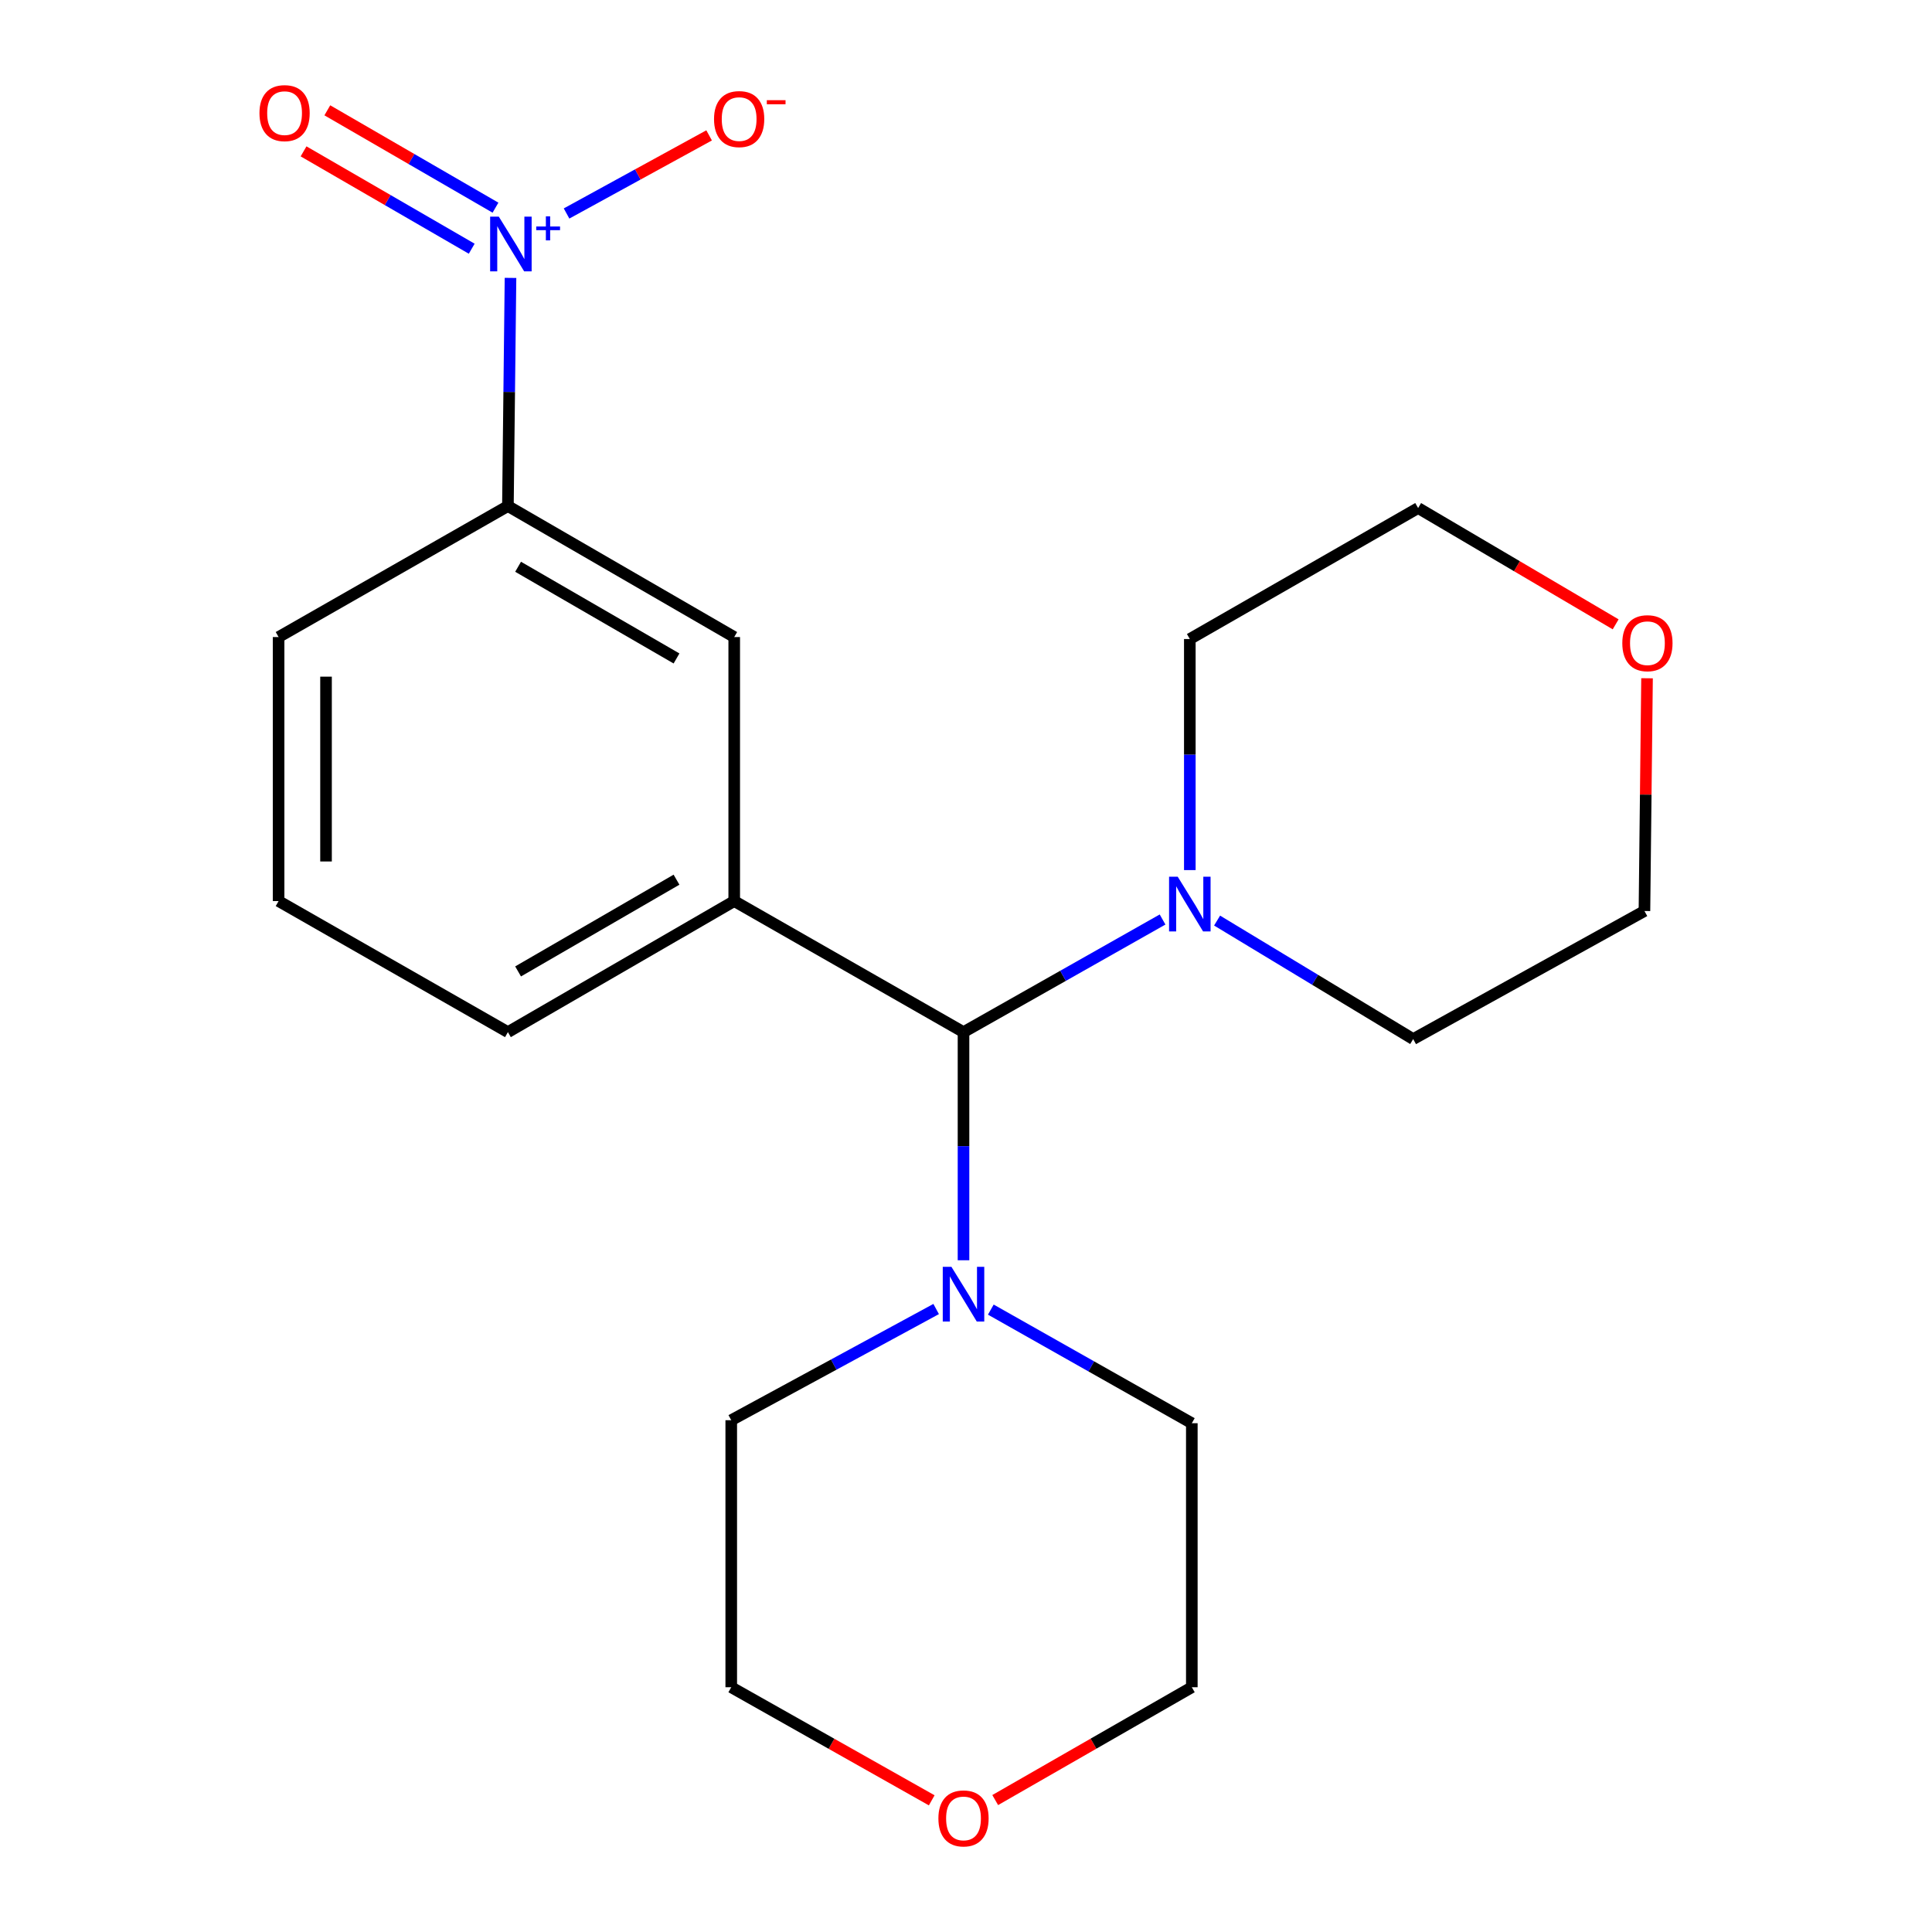 <?xml version='1.0' encoding='iso-8859-1'?>
<svg version='1.1' baseProfile='full'
              xmlns='http://www.w3.org/2000/svg'
                      xmlns:rdkit='http://www.rdkit.org/xml'
                      xmlns:xlink='http://www.w3.org/1999/xlink'
                  xml:space='preserve'
width='1000px' height='1000px' viewBox='0 0 1000 1000'>
<!-- END OF HEADER -->
<rect style='opacity:1.0;fill:#FFFFFF;stroke:none' width='1000' height='1000' x='0' y='0'> </rect>
<path class='bond-4' d='M 264.235,143.841 L 263.564,202.889' style='fill:none;fill-rule:evenodd;stroke:#0000FF;stroke-width:6px;stroke-linecap:butt;stroke-linejoin:miter;stroke-opacity:1' />
<path class='bond-4' d='M 263.564,202.889 L 262.893,261.936' style='fill:none;fill-rule:evenodd;stroke:#000000;stroke-width:6px;stroke-linecap:butt;stroke-linejoin:miter;stroke-opacity:1' />
<path class='bond-6' d='M 293.248,110.502 L 330.142,90.288' style='fill:none;fill-rule:evenodd;stroke:#0000FF;stroke-width:6px;stroke-linecap:butt;stroke-linejoin:miter;stroke-opacity:1' />
<path class='bond-6' d='M 330.142,90.288 L 367.036,70.073' style='fill:none;fill-rule:evenodd;stroke:#FF0000;stroke-width:6px;stroke-linecap:butt;stroke-linejoin:miter;stroke-opacity:1' />
<path class='bond-7' d='M 256.462,107.489 L 212.942,82.293' style='fill:none;fill-rule:evenodd;stroke:#0000FF;stroke-width:6px;stroke-linecap:butt;stroke-linejoin:miter;stroke-opacity:1' />
<path class='bond-7' d='M 212.942,82.293 L 169.423,57.098' style='fill:none;fill-rule:evenodd;stroke:#FF0000;stroke-width:6px;stroke-linecap:butt;stroke-linejoin:miter;stroke-opacity:1' />
<path class='bond-7' d='M 244.16,128.736 L 200.641,103.541' style='fill:none;fill-rule:evenodd;stroke:#0000FF;stroke-width:6px;stroke-linecap:butt;stroke-linejoin:miter;stroke-opacity:1' />
<path class='bond-7' d='M 200.641,103.541 L 157.122,78.345' style='fill:none;fill-rule:evenodd;stroke:#FF0000;stroke-width:6px;stroke-linecap:butt;stroke-linejoin:miter;stroke-opacity:1' />
<path class='bond-0' d='M 498.711,534.227 L 380.032,466.396' style='fill:none;fill-rule:evenodd;stroke:#000000;stroke-width:6px;stroke-linecap:butt;stroke-linejoin:miter;stroke-opacity:1' />
<path class='bond-2' d='M 498.711,534.227 L 550.228,505.079' style='fill:none;fill-rule:evenodd;stroke:#000000;stroke-width:6px;stroke-linecap:butt;stroke-linejoin:miter;stroke-opacity:1' />
<path class='bond-2' d='M 550.228,505.079 L 601.744,475.931' style='fill:none;fill-rule:evenodd;stroke:#0000FF;stroke-width:6px;stroke-linecap:butt;stroke-linejoin:miter;stroke-opacity:1' />
<path class='bond-3' d='M 498.711,534.227 L 498.711,593.268' style='fill:none;fill-rule:evenodd;stroke:#000000;stroke-width:6px;stroke-linecap:butt;stroke-linejoin:miter;stroke-opacity:1' />
<path class='bond-3' d='M 498.711,593.268 L 498.711,652.31' style='fill:none;fill-rule:evenodd;stroke:#0000FF;stroke-width:6px;stroke-linecap:butt;stroke-linejoin:miter;stroke-opacity:1' />
<path class='bond-1' d='M 380.032,466.396 L 380.032,329.74' style='fill:none;fill-rule:evenodd;stroke:#000000;stroke-width:6px;stroke-linecap:butt;stroke-linejoin:miter;stroke-opacity:1' />
<path class='bond-21' d='M 380.032,466.396 L 262.893,534.227' style='fill:none;fill-rule:evenodd;stroke:#000000;stroke-width:6px;stroke-linecap:butt;stroke-linejoin:miter;stroke-opacity:1' />
<path class='bond-21' d='M 350.158,455.324 L 268.161,502.806' style='fill:none;fill-rule:evenodd;stroke:#000000;stroke-width:6px;stroke-linecap:butt;stroke-linejoin:miter;stroke-opacity:1' />
<path class='bond-12' d='M 629.966,476.484 L 680.713,507.156' style='fill:none;fill-rule:evenodd;stroke:#0000FF;stroke-width:6px;stroke-linecap:butt;stroke-linejoin:miter;stroke-opacity:1' />
<path class='bond-12' d='M 680.713,507.156 L 731.46,537.828' style='fill:none;fill-rule:evenodd;stroke:#000000;stroke-width:6px;stroke-linecap:butt;stroke-linejoin:miter;stroke-opacity:1' />
<path class='bond-14' d='M 615.849,450.361 L 615.849,390.562' style='fill:none;fill-rule:evenodd;stroke:#0000FF;stroke-width:6px;stroke-linecap:butt;stroke-linejoin:miter;stroke-opacity:1' />
<path class='bond-14' d='M 615.849,390.562 L 615.849,330.763' style='fill:none;fill-rule:evenodd;stroke:#000000;stroke-width:6px;stroke-linecap:butt;stroke-linejoin:miter;stroke-opacity:1' />
<path class='bond-11' d='M 512.845,677.849 L 564.865,707.252' style='fill:none;fill-rule:evenodd;stroke:#0000FF;stroke-width:6px;stroke-linecap:butt;stroke-linejoin:miter;stroke-opacity:1' />
<path class='bond-11' d='M 564.865,707.252 L 616.886,736.654' style='fill:none;fill-rule:evenodd;stroke:#000000;stroke-width:6px;stroke-linecap:butt;stroke-linejoin:miter;stroke-opacity:1' />
<path class='bond-13' d='M 484.552,677.544 L 431.521,706.322' style='fill:none;fill-rule:evenodd;stroke:#0000FF;stroke-width:6px;stroke-linecap:butt;stroke-linejoin:miter;stroke-opacity:1' />
<path class='bond-13' d='M 431.521,706.322 L 378.49,735.099' style='fill:none;fill-rule:evenodd;stroke:#000000;stroke-width:6px;stroke-linecap:butt;stroke-linejoin:miter;stroke-opacity:1' />
<path class='bond-5' d='M 262.893,261.936 L 380.032,329.74' style='fill:none;fill-rule:evenodd;stroke:#000000;stroke-width:6px;stroke-linecap:butt;stroke-linejoin:miter;stroke-opacity:1' />
<path class='bond-5' d='M 268.165,293.356 L 350.162,340.818' style='fill:none;fill-rule:evenodd;stroke:#000000;stroke-width:6px;stroke-linecap:butt;stroke-linejoin:miter;stroke-opacity:1' />
<path class='bond-15' d='M 262.893,261.936 L 144.2,329.74' style='fill:none;fill-rule:evenodd;stroke:#000000;stroke-width:6px;stroke-linecap:butt;stroke-linejoin:miter;stroke-opacity:1' />
<path class='bond-8' d='M 836.26,323.154 L 785.142,293.057' style='fill:none;fill-rule:evenodd;stroke:#FF0000;stroke-width:6px;stroke-linecap:butt;stroke-linejoin:miter;stroke-opacity:1' />
<path class='bond-8' d='M 785.142,293.057 L 734.024,262.959' style='fill:none;fill-rule:evenodd;stroke:#000000;stroke-width:6px;stroke-linecap:butt;stroke-linejoin:miter;stroke-opacity:1' />
<path class='bond-23' d='M 852.501,351.064 L 851.831,411.301' style='fill:none;fill-rule:evenodd;stroke:#FF0000;stroke-width:6px;stroke-linecap:butt;stroke-linejoin:miter;stroke-opacity:1' />
<path class='bond-23' d='M 851.831,411.301 L 851.162,471.538' style='fill:none;fill-rule:evenodd;stroke:#000000;stroke-width:6px;stroke-linecap:butt;stroke-linejoin:miter;stroke-opacity:1' />
<path class='bond-9' d='M 482.26,931.848 L 430.375,902.579' style='fill:none;fill-rule:evenodd;stroke:#FF0000;stroke-width:6px;stroke-linecap:butt;stroke-linejoin:miter;stroke-opacity:1' />
<path class='bond-9' d='M 430.375,902.579 L 378.49,873.311' style='fill:none;fill-rule:evenodd;stroke:#000000;stroke-width:6px;stroke-linecap:butt;stroke-linejoin:miter;stroke-opacity:1' />
<path class='bond-22' d='M 515.117,931.713 L 566.002,902.512' style='fill:none;fill-rule:evenodd;stroke:#FF0000;stroke-width:6px;stroke-linecap:butt;stroke-linejoin:miter;stroke-opacity:1' />
<path class='bond-22' d='M 566.002,902.512 L 616.886,873.311' style='fill:none;fill-rule:evenodd;stroke:#000000;stroke-width:6px;stroke-linecap:butt;stroke-linejoin:miter;stroke-opacity:1' />
<path class='bond-10' d='M 262.893,534.227 L 144.2,466.396' style='fill:none;fill-rule:evenodd;stroke:#000000;stroke-width:6px;stroke-linecap:butt;stroke-linejoin:miter;stroke-opacity:1' />
<path class='bond-18' d='M 616.886,736.654 L 616.886,873.311' style='fill:none;fill-rule:evenodd;stroke:#000000;stroke-width:6px;stroke-linecap:butt;stroke-linejoin:miter;stroke-opacity:1' />
<path class='bond-19' d='M 731.46,537.828 L 851.162,471.538' style='fill:none;fill-rule:evenodd;stroke:#000000;stroke-width:6px;stroke-linecap:butt;stroke-linejoin:miter;stroke-opacity:1' />
<path class='bond-20' d='M 378.49,735.099 L 378.49,873.311' style='fill:none;fill-rule:evenodd;stroke:#000000;stroke-width:6px;stroke-linecap:butt;stroke-linejoin:miter;stroke-opacity:1' />
<path class='bond-17' d='M 615.849,330.763 L 734.024,262.959' style='fill:none;fill-rule:evenodd;stroke:#000000;stroke-width:6px;stroke-linecap:butt;stroke-linejoin:miter;stroke-opacity:1' />
<path class='bond-16' d='M 144.2,329.74 L 144.2,466.396' style='fill:none;fill-rule:evenodd;stroke:#000000;stroke-width:6px;stroke-linecap:butt;stroke-linejoin:miter;stroke-opacity:1' />
<path class='bond-16' d='M 168.752,350.238 L 168.752,445.898' style='fill:none;fill-rule:evenodd;stroke:#000000;stroke-width:6px;stroke-linecap:butt;stroke-linejoin:miter;stroke-opacity:1' />
<path  class='atom-0' d='M 258.175 112.129
L 267.455 127.129
Q 268.375 128.609, 269.855 131.289
Q 271.335 133.969, 271.415 134.129
L 271.415 112.129
L 275.175 112.129
L 275.175 140.449
L 271.295 140.449
L 261.335 124.049
Q 260.175 122.129, 258.935 119.929
Q 257.735 117.729, 257.375 117.049
L 257.375 140.449
L 253.695 140.449
L 253.695 112.129
L 258.175 112.129
' fill='#0000FF'/>
<path  class='atom-0' d='M 277.551 117.234
L 282.54 117.234
L 282.54 111.98
L 284.758 111.98
L 284.758 117.234
L 289.88 117.234
L 289.88 119.135
L 284.758 119.135
L 284.758 124.415
L 282.54 124.415
L 282.54 119.135
L 277.551 119.135
L 277.551 117.234
' fill='#0000FF'/>
<path  class='atom-3' d='M 609.589 453.791
L 618.869 468.791
Q 619.789 470.271, 621.269 472.951
Q 622.749 475.631, 622.829 475.791
L 622.829 453.791
L 626.589 453.791
L 626.589 482.111
L 622.709 482.111
L 612.749 465.711
Q 611.589 463.791, 610.349 461.591
Q 609.149 459.391, 608.789 458.711
L 608.789 482.111
L 605.109 482.111
L 605.109 453.791
L 609.589 453.791
' fill='#0000FF'/>
<path  class='atom-4' d='M 492.451 655.7
L 501.731 670.7
Q 502.651 672.18, 504.131 674.86
Q 505.611 677.54, 505.691 677.7
L 505.691 655.7
L 509.451 655.7
L 509.451 684.02
L 505.571 684.02
L 495.611 667.62
Q 494.451 665.7, 493.211 663.5
Q 492.011 661.3, 491.651 660.62
L 491.651 684.02
L 487.971 684.02
L 487.971 655.7
L 492.451 655.7
' fill='#0000FF'/>
<path  class='atom-7' d='M 369.582 61.635
Q 369.582 54.835, 372.942 51.035
Q 376.302 47.235, 382.582 47.235
Q 388.862 47.235, 392.222 51.035
Q 395.582 54.835, 395.582 61.635
Q 395.582 68.515, 392.182 72.435
Q 388.782 76.315, 382.582 76.315
Q 376.342 76.315, 372.942 72.435
Q 369.582 68.555, 369.582 61.635
M 382.582 73.115
Q 386.902 73.115, 389.222 70.235
Q 391.582 67.315, 391.582 61.635
Q 391.582 56.075, 389.222 53.275
Q 386.902 50.435, 382.582 50.435
Q 378.262 50.435, 375.902 53.235
Q 373.582 56.035, 373.582 61.635
Q 373.582 67.355, 375.902 70.235
Q 378.262 73.115, 382.582 73.115
' fill='#FF0000'/>
<path  class='atom-7' d='M 396.902 51.857
L 406.591 51.857
L 406.591 53.969
L 396.902 53.969
L 396.902 51.857
' fill='#FF0000'/>
<path  class='atom-8' d='M 134.297 58.552
Q 134.297 51.752, 137.657 47.952
Q 141.017 44.152, 147.297 44.152
Q 153.577 44.152, 156.937 47.952
Q 160.297 51.752, 160.297 58.552
Q 160.297 65.432, 156.897 69.352
Q 153.497 73.232, 147.297 73.232
Q 141.057 73.232, 137.657 69.352
Q 134.297 65.472, 134.297 58.552
M 147.297 70.032
Q 151.617 70.032, 153.937 67.152
Q 156.297 64.232, 156.297 58.552
Q 156.297 52.992, 153.937 50.192
Q 151.617 47.352, 147.297 47.352
Q 142.977 47.352, 140.617 50.152
Q 138.297 52.952, 138.297 58.552
Q 138.297 64.272, 140.617 67.152
Q 142.977 70.032, 147.297 70.032
' fill='#FF0000'/>
<path  class='atom-9' d='M 839.703 332.916
Q 839.703 326.116, 843.063 322.316
Q 846.423 318.516, 852.703 318.516
Q 858.983 318.516, 862.343 322.316
Q 865.703 326.116, 865.703 332.916
Q 865.703 339.796, 862.303 343.716
Q 858.903 347.596, 852.703 347.596
Q 846.463 347.596, 843.063 343.716
Q 839.703 339.836, 839.703 332.916
M 852.703 344.396
Q 857.023 344.396, 859.343 341.516
Q 861.703 338.596, 861.703 332.916
Q 861.703 327.356, 859.343 324.556
Q 857.023 321.716, 852.703 321.716
Q 848.383 321.716, 846.023 324.516
Q 843.703 327.316, 843.703 332.916
Q 843.703 338.636, 846.023 341.516
Q 848.383 344.396, 852.703 344.396
' fill='#FF0000'/>
<path  class='atom-10' d='M 485.711 941.208
Q 485.711 934.408, 489.071 930.608
Q 492.431 926.808, 498.711 926.808
Q 504.991 926.808, 508.351 930.608
Q 511.711 934.408, 511.711 941.208
Q 511.711 948.088, 508.311 952.008
Q 504.911 955.888, 498.711 955.888
Q 492.471 955.888, 489.071 952.008
Q 485.711 948.128, 485.711 941.208
M 498.711 952.688
Q 503.031 952.688, 505.351 949.808
Q 507.711 946.888, 507.711 941.208
Q 507.711 935.648, 505.351 932.848
Q 503.031 930.008, 498.711 930.008
Q 494.391 930.008, 492.031 932.808
Q 489.711 935.608, 489.711 941.208
Q 489.711 946.928, 492.031 949.808
Q 494.391 952.688, 498.711 952.688
' fill='#FF0000'/>
</svg>

